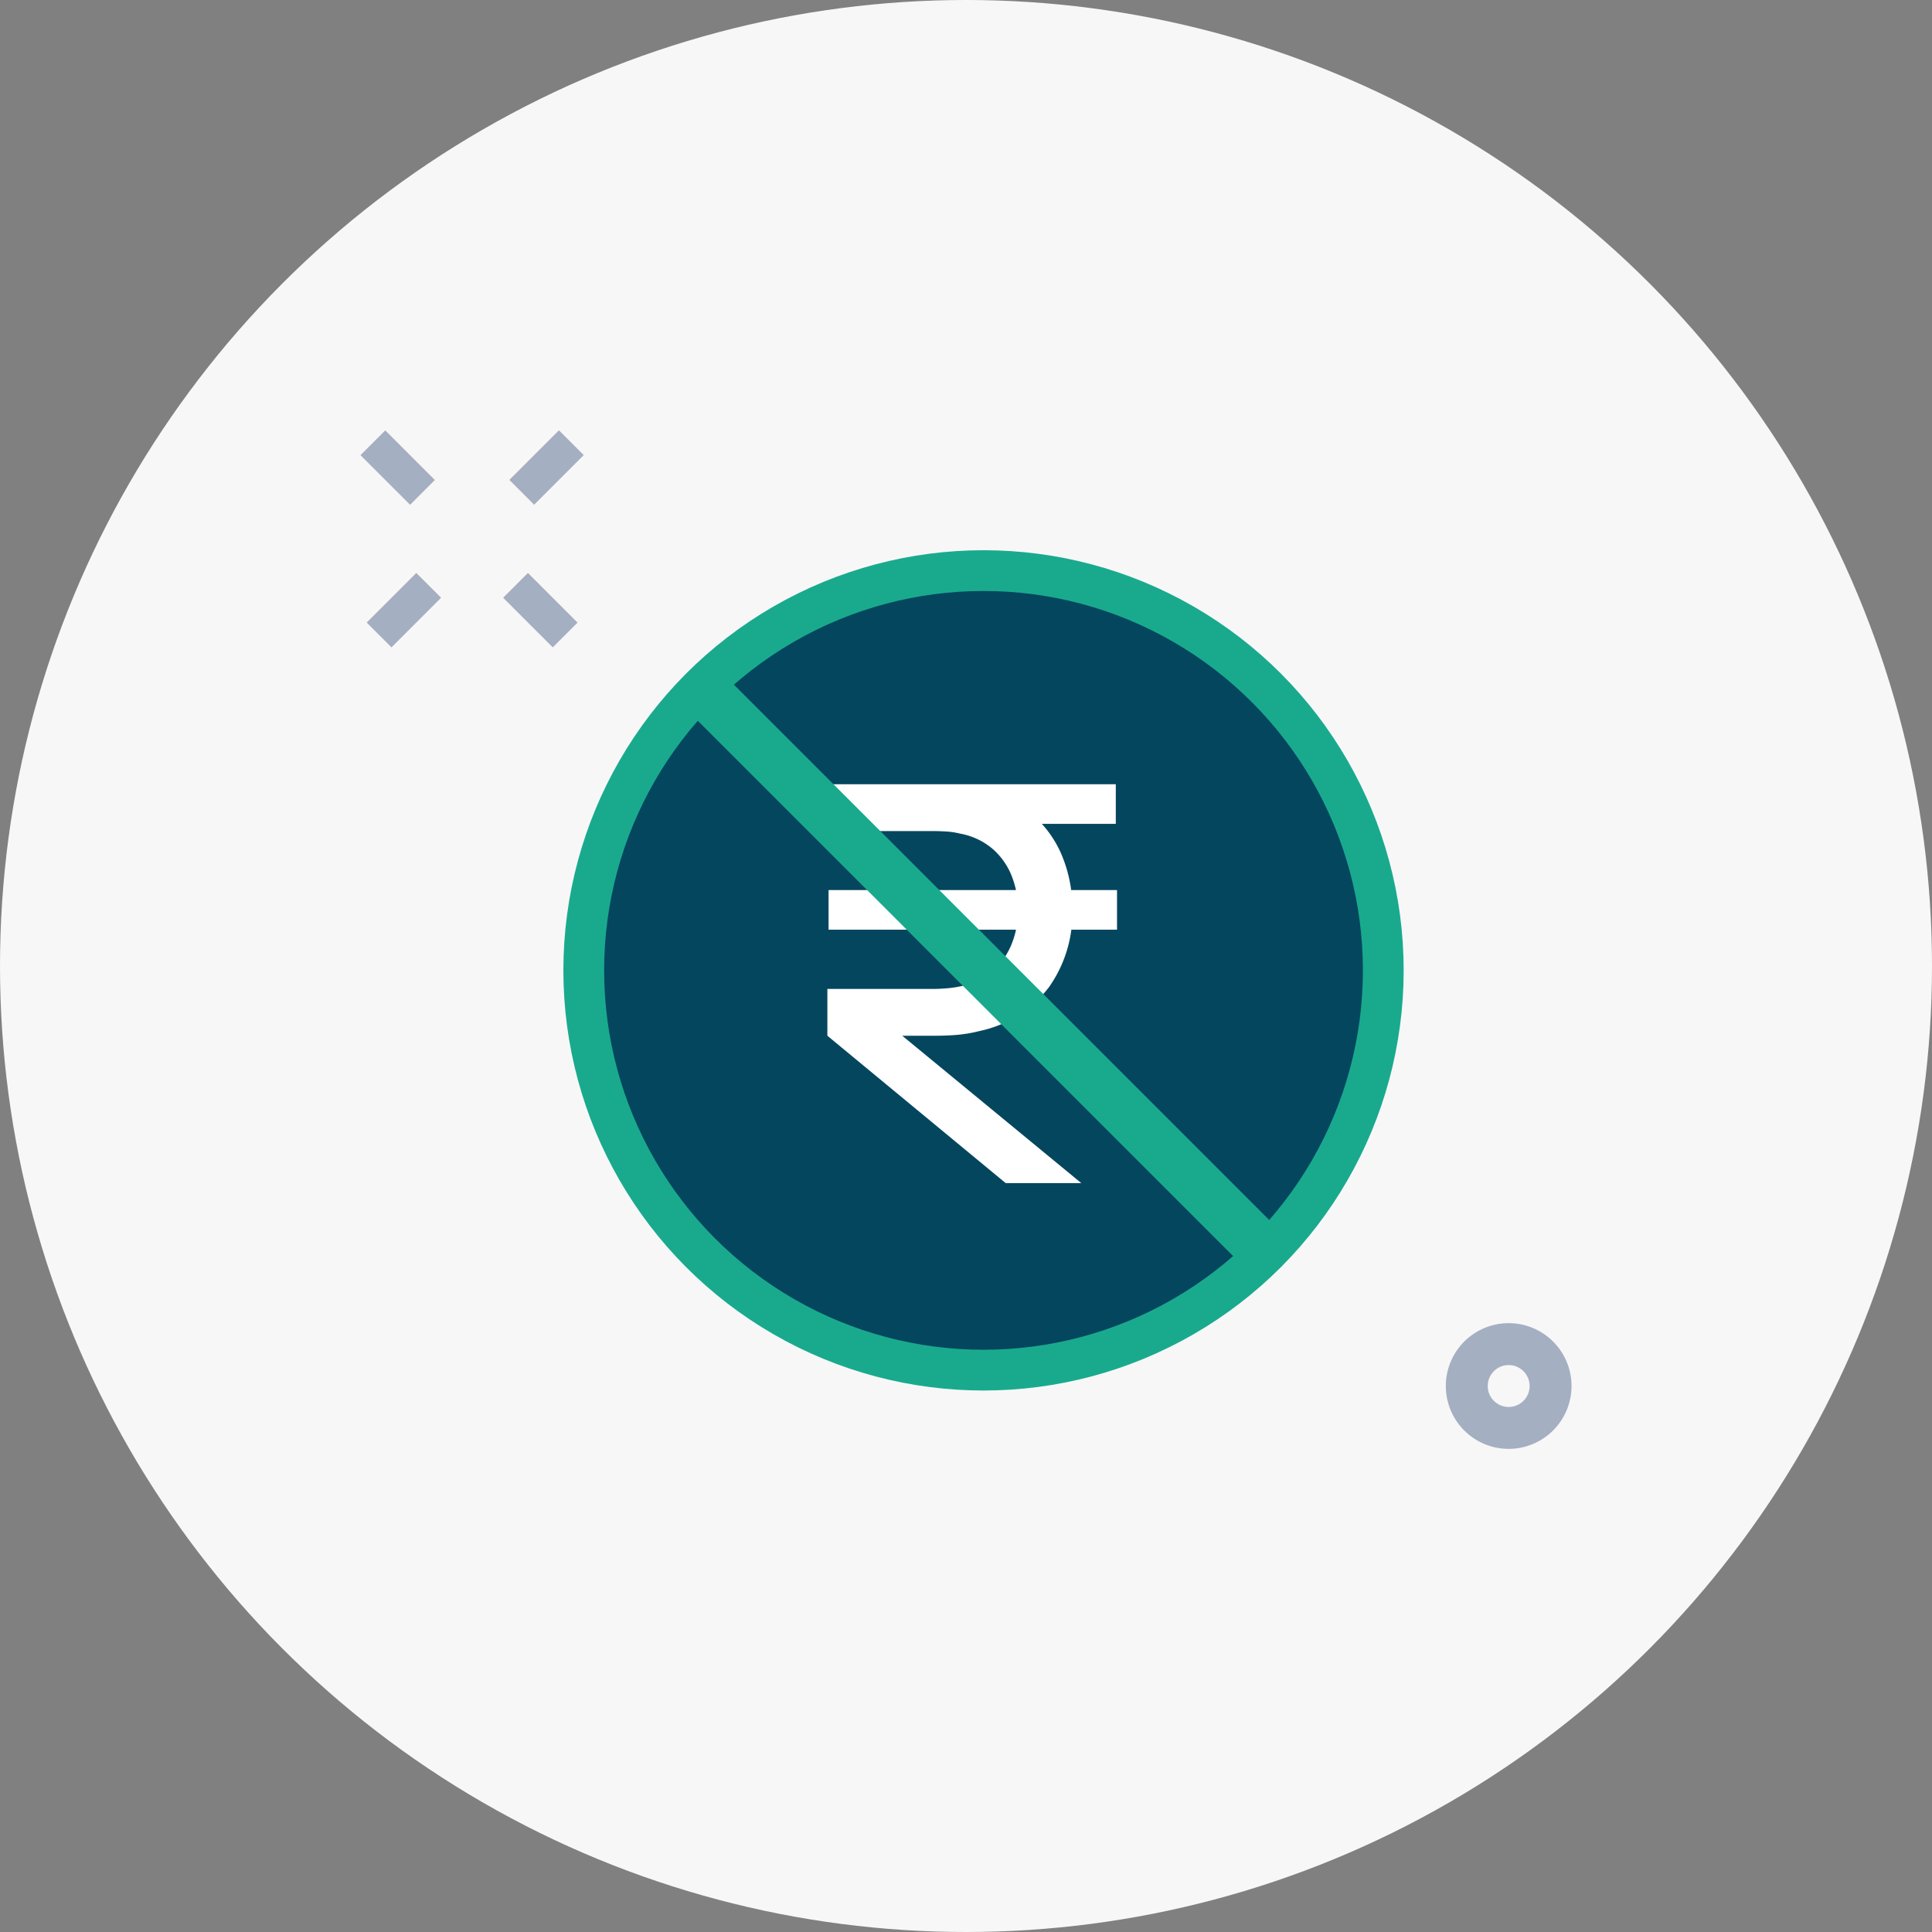 <svg xmlns="http://www.w3.org/2000/svg" width="237" height="237" viewBox="0 0 237 237"><rect x="0" y="0" width="237" height="237" fill="#808080" stroke="none"/><defs><style>.a{fill:#f7f7f7;}.b{fill:#a4afc1;}.c{fill:#05465f;}.d{fill:none;stroke:#19aa8e;stroke-width:5px;}.e{fill:#fff;}.f{fill:#19aa8e;}</style></defs><g transform="translate(-900.403 -1487.01)"><circle class="a" cx="118.5" cy="118.5" r="118.5" transform="translate(900.403 1487.01)"/><g transform="translate(944.624 1539.797)"><g transform="translate(0 0)"><path class="b" d="M0,0H4.3V8.607H0Z" transform="translate(17.5 20.54) rotate(-45)"/><path class="b" d="M0,0H4.3V8.607H0Z" transform="translate(0 3.05) rotate(-45)"/><path class="b" d="M0,0H8.607V4.3H0Z" transform="translate(18.26 6.085) rotate(-45)"/><path class="b" d="M0,0H8.607V4.3H0Z" transform="translate(0.762 23.584) rotate(-45)"/></g><path class="b" d="M36.946,40.888a7.71,7.71,0,1,1,7.71-7.71A7.72,7.72,0,0,1,36.946,40.888Zm0-10.281a2.57,2.57,0,1,0,2.57,2.57A2.578,2.578,0,0,0,36.946,30.607Z" transform="translate(103.904 84.059)"/><g transform="translate(27.388 17.209)"><g transform="translate(0)"><ellipse class="c" cx="49.04" cy="49.04" rx="49.04" ry="49.04"/><ellipse class="d" cx="49.04" cy="49.04" rx="49.04" ry="49.04"/><path class="e" d="M1.47-15.12H14.651q.767,0,1.826.051a16.786,16.786,0,0,1,2.045.221A15.714,15.714,0,0,1,25.7-12.113,13.411,13.411,0,0,1,30.06-6.8,16.877,16.877,0,0,1,31.52.306a15.7,15.7,0,0,1-2.866,9.463,14.421,14.421,0,0,1-8.526,5.385,17.387,17.387,0,0,1-2.629.459q-1.278.119-2.958.119H1.47V9.989H14.432q.694,0,1.588-.068a12.943,12.943,0,0,0,1.7-.238A8.7,8.7,0,0,0,21.826,7.7a8.618,8.618,0,0,0,2.319-3.4,11.318,11.318,0,0,0,.73-3.992,11.456,11.456,0,0,0-.73-4.009,8.6,8.6,0,0,0-2.319-3.415,8.455,8.455,0,0,0-4.108-1.954,8.963,8.963,0,0,0-1.7-.255q-.895-.051-1.588-.051H1.47Zm0,30.851L8.261,13.76,32.616,33.807H23.341ZM1.616,2.718V-2.141H37V2.718ZM13.994-10.261V-15.12H36.851v4.859Z" transform="translate(28.416 41.328)"/></g><path class="f" d="M0,0H6.26V94.173H0Z" transform="translate(13.536 17.963) rotate(-45)"/></g></g></g></svg>